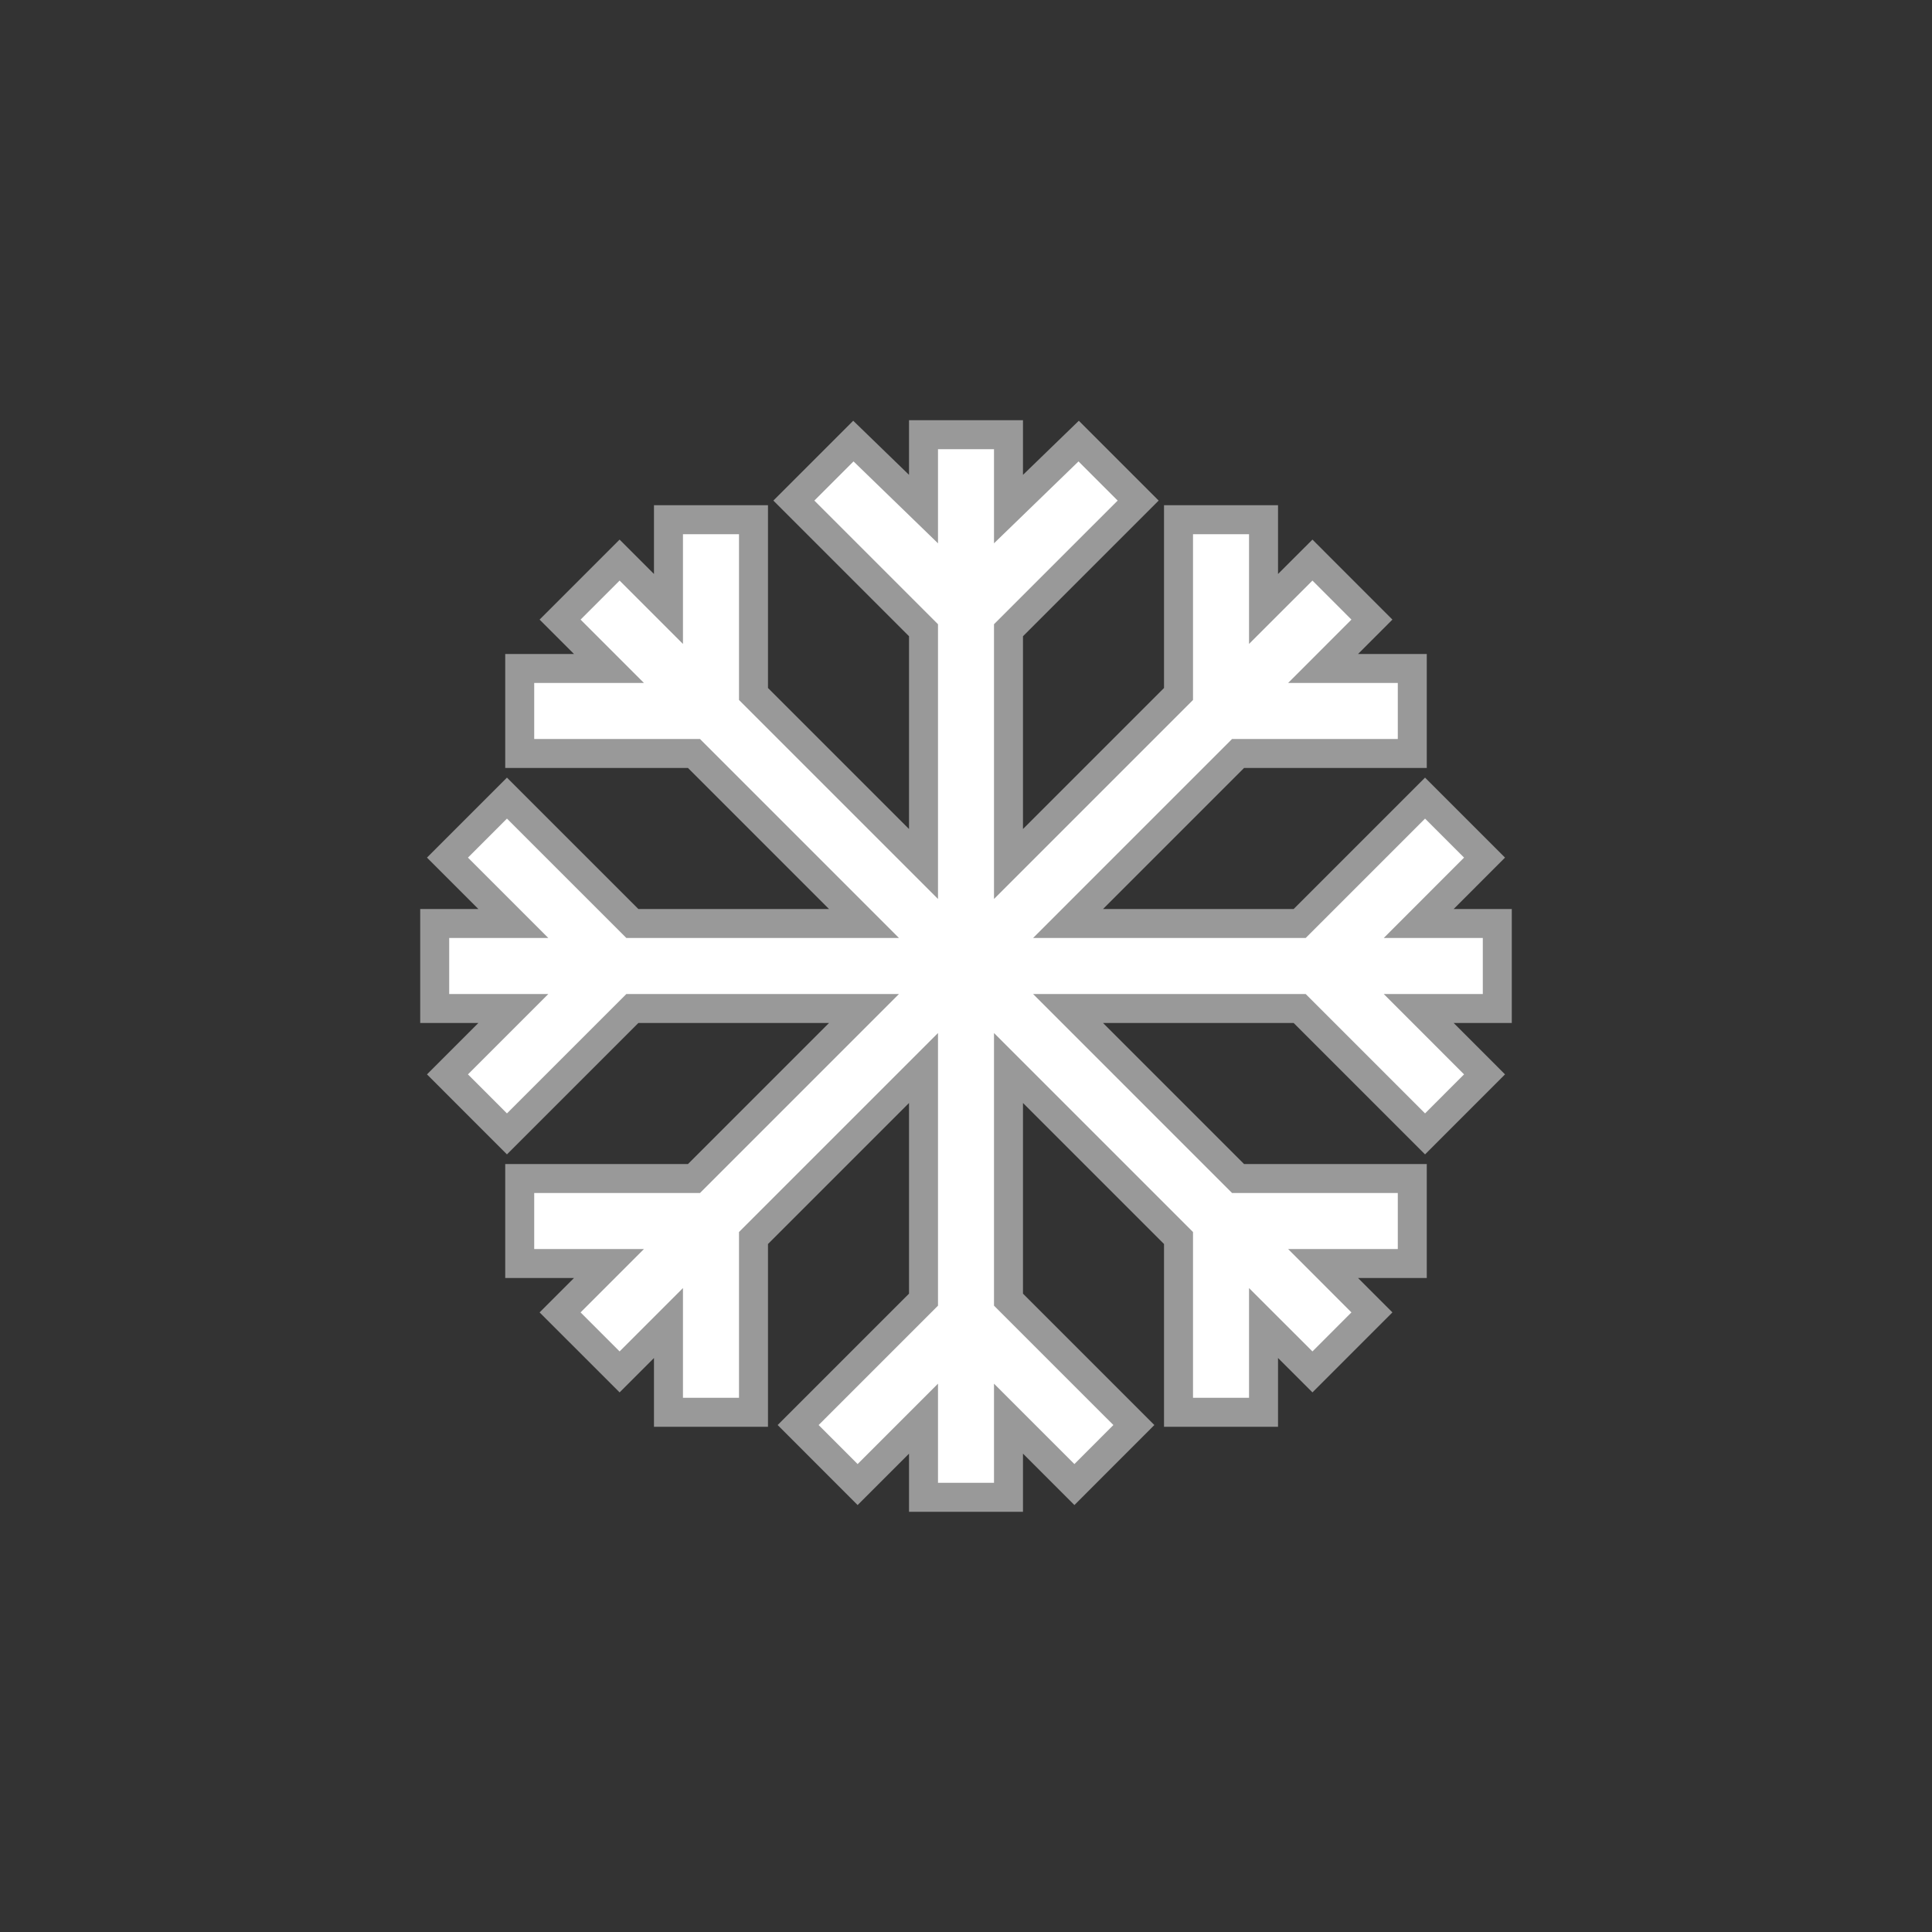 <?xml version="1.0" encoding="utf-8"?>
<!-- Generator: Adobe Illustrator 16.0.0, SVG Export Plug-In . SVG Version: 6.00 Build 0)  -->
<!DOCTYPE svg PUBLIC "-//W3C//DTD SVG 1.1//EN" "http://www.w3.org/Graphics/SVG/1.1/DTD/svg11.dtd">
<svg version="1.1" id="Layer_1" xmlns="http://www.w3.org/2000/svg" xmlns:xlink="http://www.w3.org/1999/xlink" x="0px" y="0px"
	 width="200px" height="200px" viewBox="0 0 200 200" enable-background="new 0 0 200 200" xml:space="preserve">
<rect x="0" y="0" width="200" height="200" fill="#333333" stroke="none"/>
<circle id="outline" fill="none" cx="100" cy="100" r="100"/>
<polygon id="pattern" fill="#FFFFFF" points="155,95.601 146.864,95.601 153.679,88.779 147.521,82.62 134.541,95.601 
	110.564,95.601 128.164,78 146.2,78 146.2,69.2 136.965,69.2 142.021,64.141 135.864,57.98 130.8,63.04 130.8,53.8 122,53.8 
	122,71.84 104.399,89.44 104.399,65.241 117.822,51.82 111.664,45.66 104.399,52.7 104.399,45 95.601,45 95.601,52.7 88.341,45.66 
	82.18,51.82 95.601,65.241 95.601,89.44 78.001,71.84 78.001,53.8 69.2,53.8 69.2,63.04 64.141,57.98 57.98,64.141 63.04,69.2 
	53.801,69.2 53.801,78 71.841,78 89.44,95.601 65.463,95.601 52.48,82.62 46.322,88.779 53.141,95.601 45,95.601 45,104.399 
	53.141,104.399 46.322,111.219 52.48,117.381 65.463,104.399 89.44,104.399 71.841,122 53.801,122 53.801,130.8 63.04,130.8 
	57.98,135.859 64.141,142.019 69.2,136.96 69.2,146.2 78.001,146.2 78.001,128.16 95.601,110.56 95.601,134.541 82.623,147.519 
	88.78,153.681 95.601,146.859 95.601,155 104.399,155 104.399,146.859 111.222,153.681 117.379,147.519 104.399,134.541 
	104.399,110.56 122,128.16 122,146.2 130.8,146.2 130.8,136.96 135.864,142.019 142.021,135.859 136.965,130.8 146.2,130.8 
	146.2,122 128.164,122 110.564,104.399 134.541,104.399 147.521,117.381 153.679,111.219 146.864,104.399 155,104.399 "/>
<polygon id="contour" fill="none" stroke="#999999" stroke-width="3" stroke-miterlimit="10" points="155,95.601 146.864,95.601 
	153.679,88.779 147.521,82.62 134.541,95.601 110.564,95.601 128.164,78 146.2,78 146.2,69.2 136.965,69.2 142.021,64.141 
	135.864,57.98 130.8,63.04 130.8,53.8 122,53.8 122,71.84 104.399,89.44 104.399,65.241 117.822,51.82 111.664,45.66 104.399,52.7 
	104.399,45 95.601,45 95.601,52.7 88.341,45.66 82.18,51.82 95.601,65.241 95.601,89.44 78.001,71.84 78.001,53.8 69.2,53.8 
	69.2,63.04 64.141,57.98 57.98,64.141 63.04,69.2 53.801,69.2 53.801,78 71.841,78 89.44,95.601 65.463,95.601 52.48,82.62 
	46.322,88.779 53.141,95.601 45,95.601 45,104.399 53.141,104.399 46.322,111.219 52.48,117.381 65.463,104.399 89.44,104.399 
	71.841,122 53.801,122 53.801,130.8 63.04,130.8 57.98,135.859 64.141,142.019 69.2,136.96 69.2,146.2 78.001,146.2 78.001,128.16 
	95.601,110.56 95.601,134.541 82.623,147.519 88.78,153.681 95.601,146.859 95.601,155 104.399,155 104.399,146.859 
	111.222,153.681 117.379,147.519 104.399,134.541 104.399,110.56 122,128.16 122,146.2 130.8,146.2 130.8,136.96 135.864,142.019 
	142.021,135.859 136.965,130.8 146.2,130.8 146.2,122 128.164,122 110.564,104.399 134.541,104.399 147.521,117.381 
	153.679,111.219 146.864,104.399 155,104.399 "/>
</svg>
